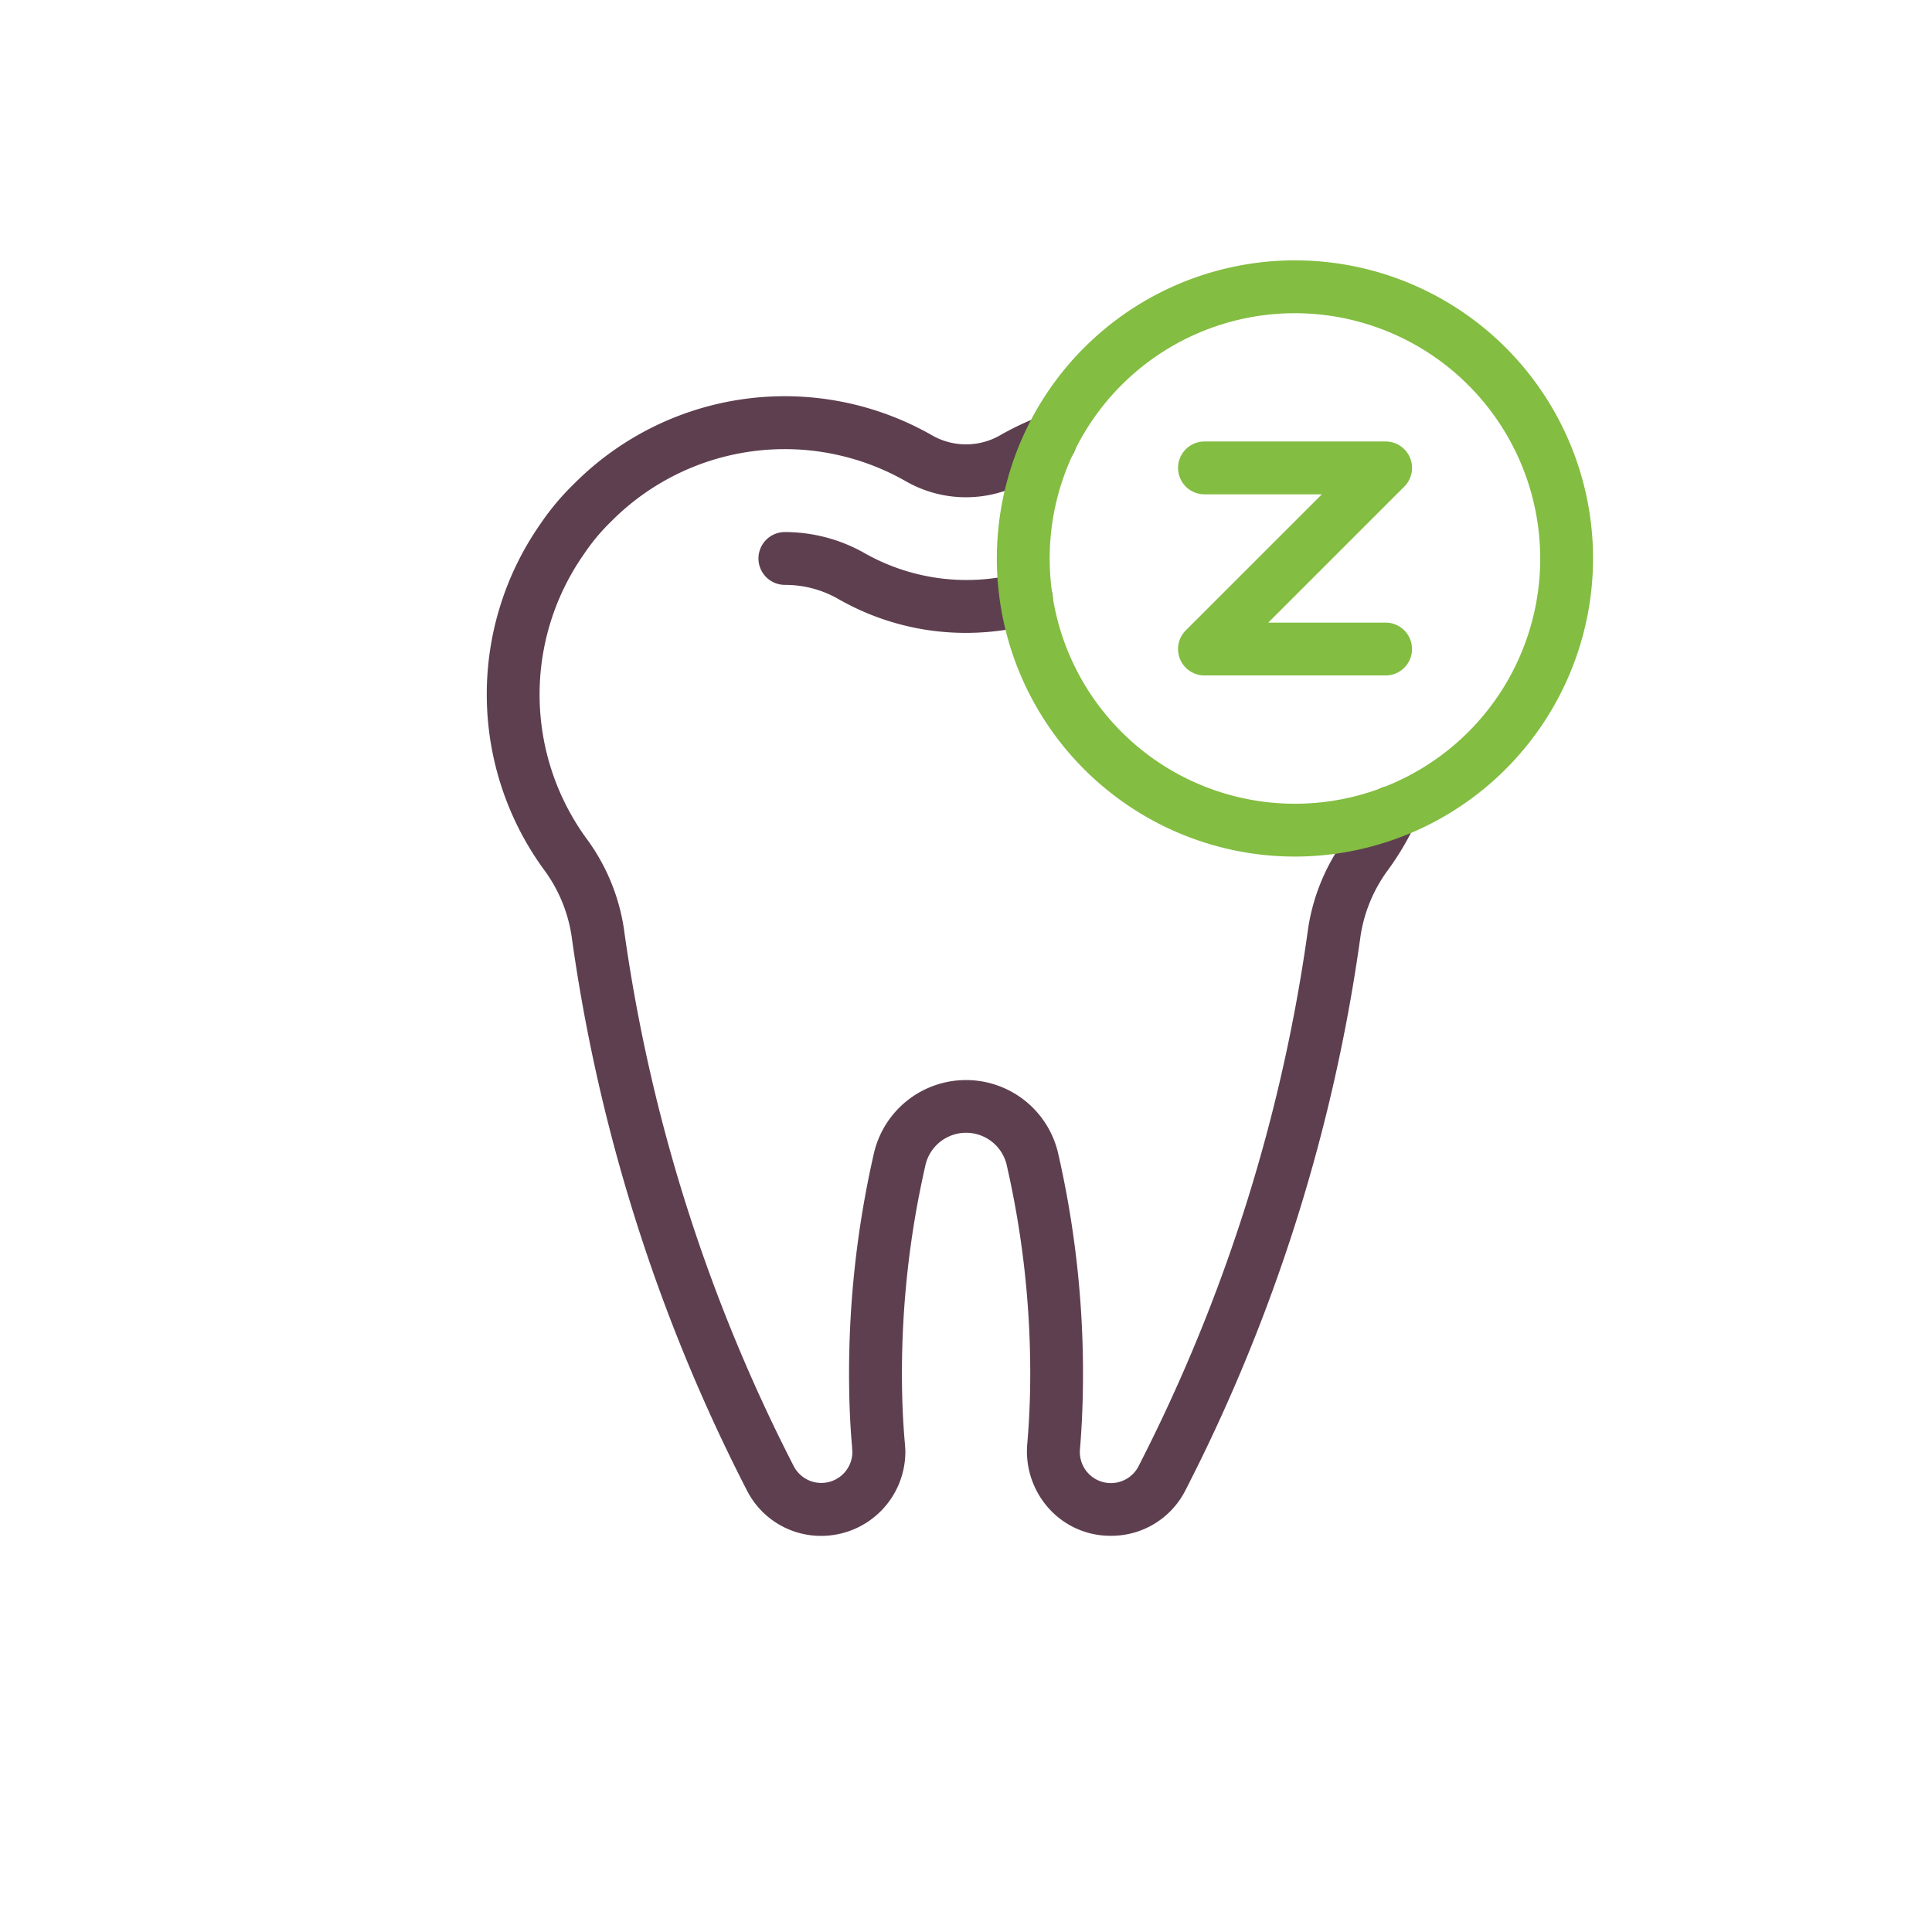 <svg id="Layer_1" data-name="Layer 1" xmlns="http://www.w3.org/2000/svg" viewBox="0 0 64 64">
  <defs>
    <style>
      .cls-1 {
        fill: #5e3f4f;
      }

      .cls-2 {
        fill: #83bd41;
      }
    </style>
  </defs>
  <g>
    <path class="cls-1" d="M36.79,50.875a2.731,2.731,0,0,1-2.029-.888,2.824,2.824,0,0,1-.733-2.137c.065-.747.1-1.514.1-2.35a30.93,30.93,0,0,0-.788-6.943,1.382,1.382,0,0,0-2.674,0,30.9,30.9,0,0,0-.788,6.941c0,.836.032,1.6.1,2.344.009.133.013.187.013.236a2.788,2.788,0,0,1-2.775,2.8,2.749,2.749,0,0,1-2.47-1.5A57.439,57.439,0,0,1,18.933,31a4.924,4.924,0,0,0-.92-2.2,9.853,9.853,0,0,1-.11-11.446A8.386,8.386,0,0,1,19,16.043,9.844,9.844,0,0,1,30.875,14.42a2.263,2.263,0,0,0,2.253,0,9.49,9.49,0,0,1,1.357-.64.875.875,0,0,1,.61,1.641,7.979,7.979,0,0,0-1.106.522,4.006,4.006,0,0,1-3.981,0,8.095,8.095,0,0,0-9.776,1.345,6.663,6.663,0,0,0-.886,1.065,8.1,8.1,0,0,0,.083,9.426,6.7,6.7,0,0,1,1.238,2.984A55.655,55.655,0,0,0,26.3,48.581a1.029,1.029,0,0,0,1.936-.5,1.559,1.559,0,0,1-.01-.16c-.066-.715-.1-1.532-.1-2.42a32.659,32.659,0,0,1,.833-7.336,3.132,3.132,0,0,1,6.084,0,32.689,32.689,0,0,1,.833,7.338c0,.888-.034,1.7-.1,2.5a1.029,1.029,0,0,0,1.929.588A55.672,55.672,0,0,0,43.333,30.76a6.7,6.7,0,0,1,1.239-2.985,7.711,7.711,0,0,0,.736-1.237.875.875,0,1,1,1.584.744,9.475,9.475,0,0,1-.9,1.52,4.93,4.93,0,0,0-.922,2.2,57.457,57.457,0,0,1-5.808,18.38A2.749,2.749,0,0,1,36.79,50.875Z"/>
    <path class="cls-1" d="M32,20.965a8.478,8.478,0,0,1-4.237-1.127A3.542,3.542,0,0,0,26,19.375a.875.875,0,0,1,0-1.75,5.353,5.353,0,0,1,2.631.693,6.854,6.854,0,0,0,5.148.665.875.875,0,1,1,.442,1.694A8.791,8.791,0,0,1,32,20.965Z"/>
  </g>
  <g>
    <path class="cls-2" d="M42.9,28.375A9.875,9.875,0,1,1,52.772,18.5,9.886,9.886,0,0,1,42.9,28.375Zm0-18A8.125,8.125,0,1,0,51.022,18.5,8.134,8.134,0,0,0,42.9,10.375Z"/>
    <path class="cls-2" d="M45.9,22.375h-6a.875.875,0,0,1-.619-1.494l4.507-4.506H39.9a.875.875,0,0,1,0-1.75h6a.875.875,0,0,1,.619,1.494l-4.507,4.506H45.9a.875.875,0,0,1,0,1.75Z"/>
  </g>
</svg>
